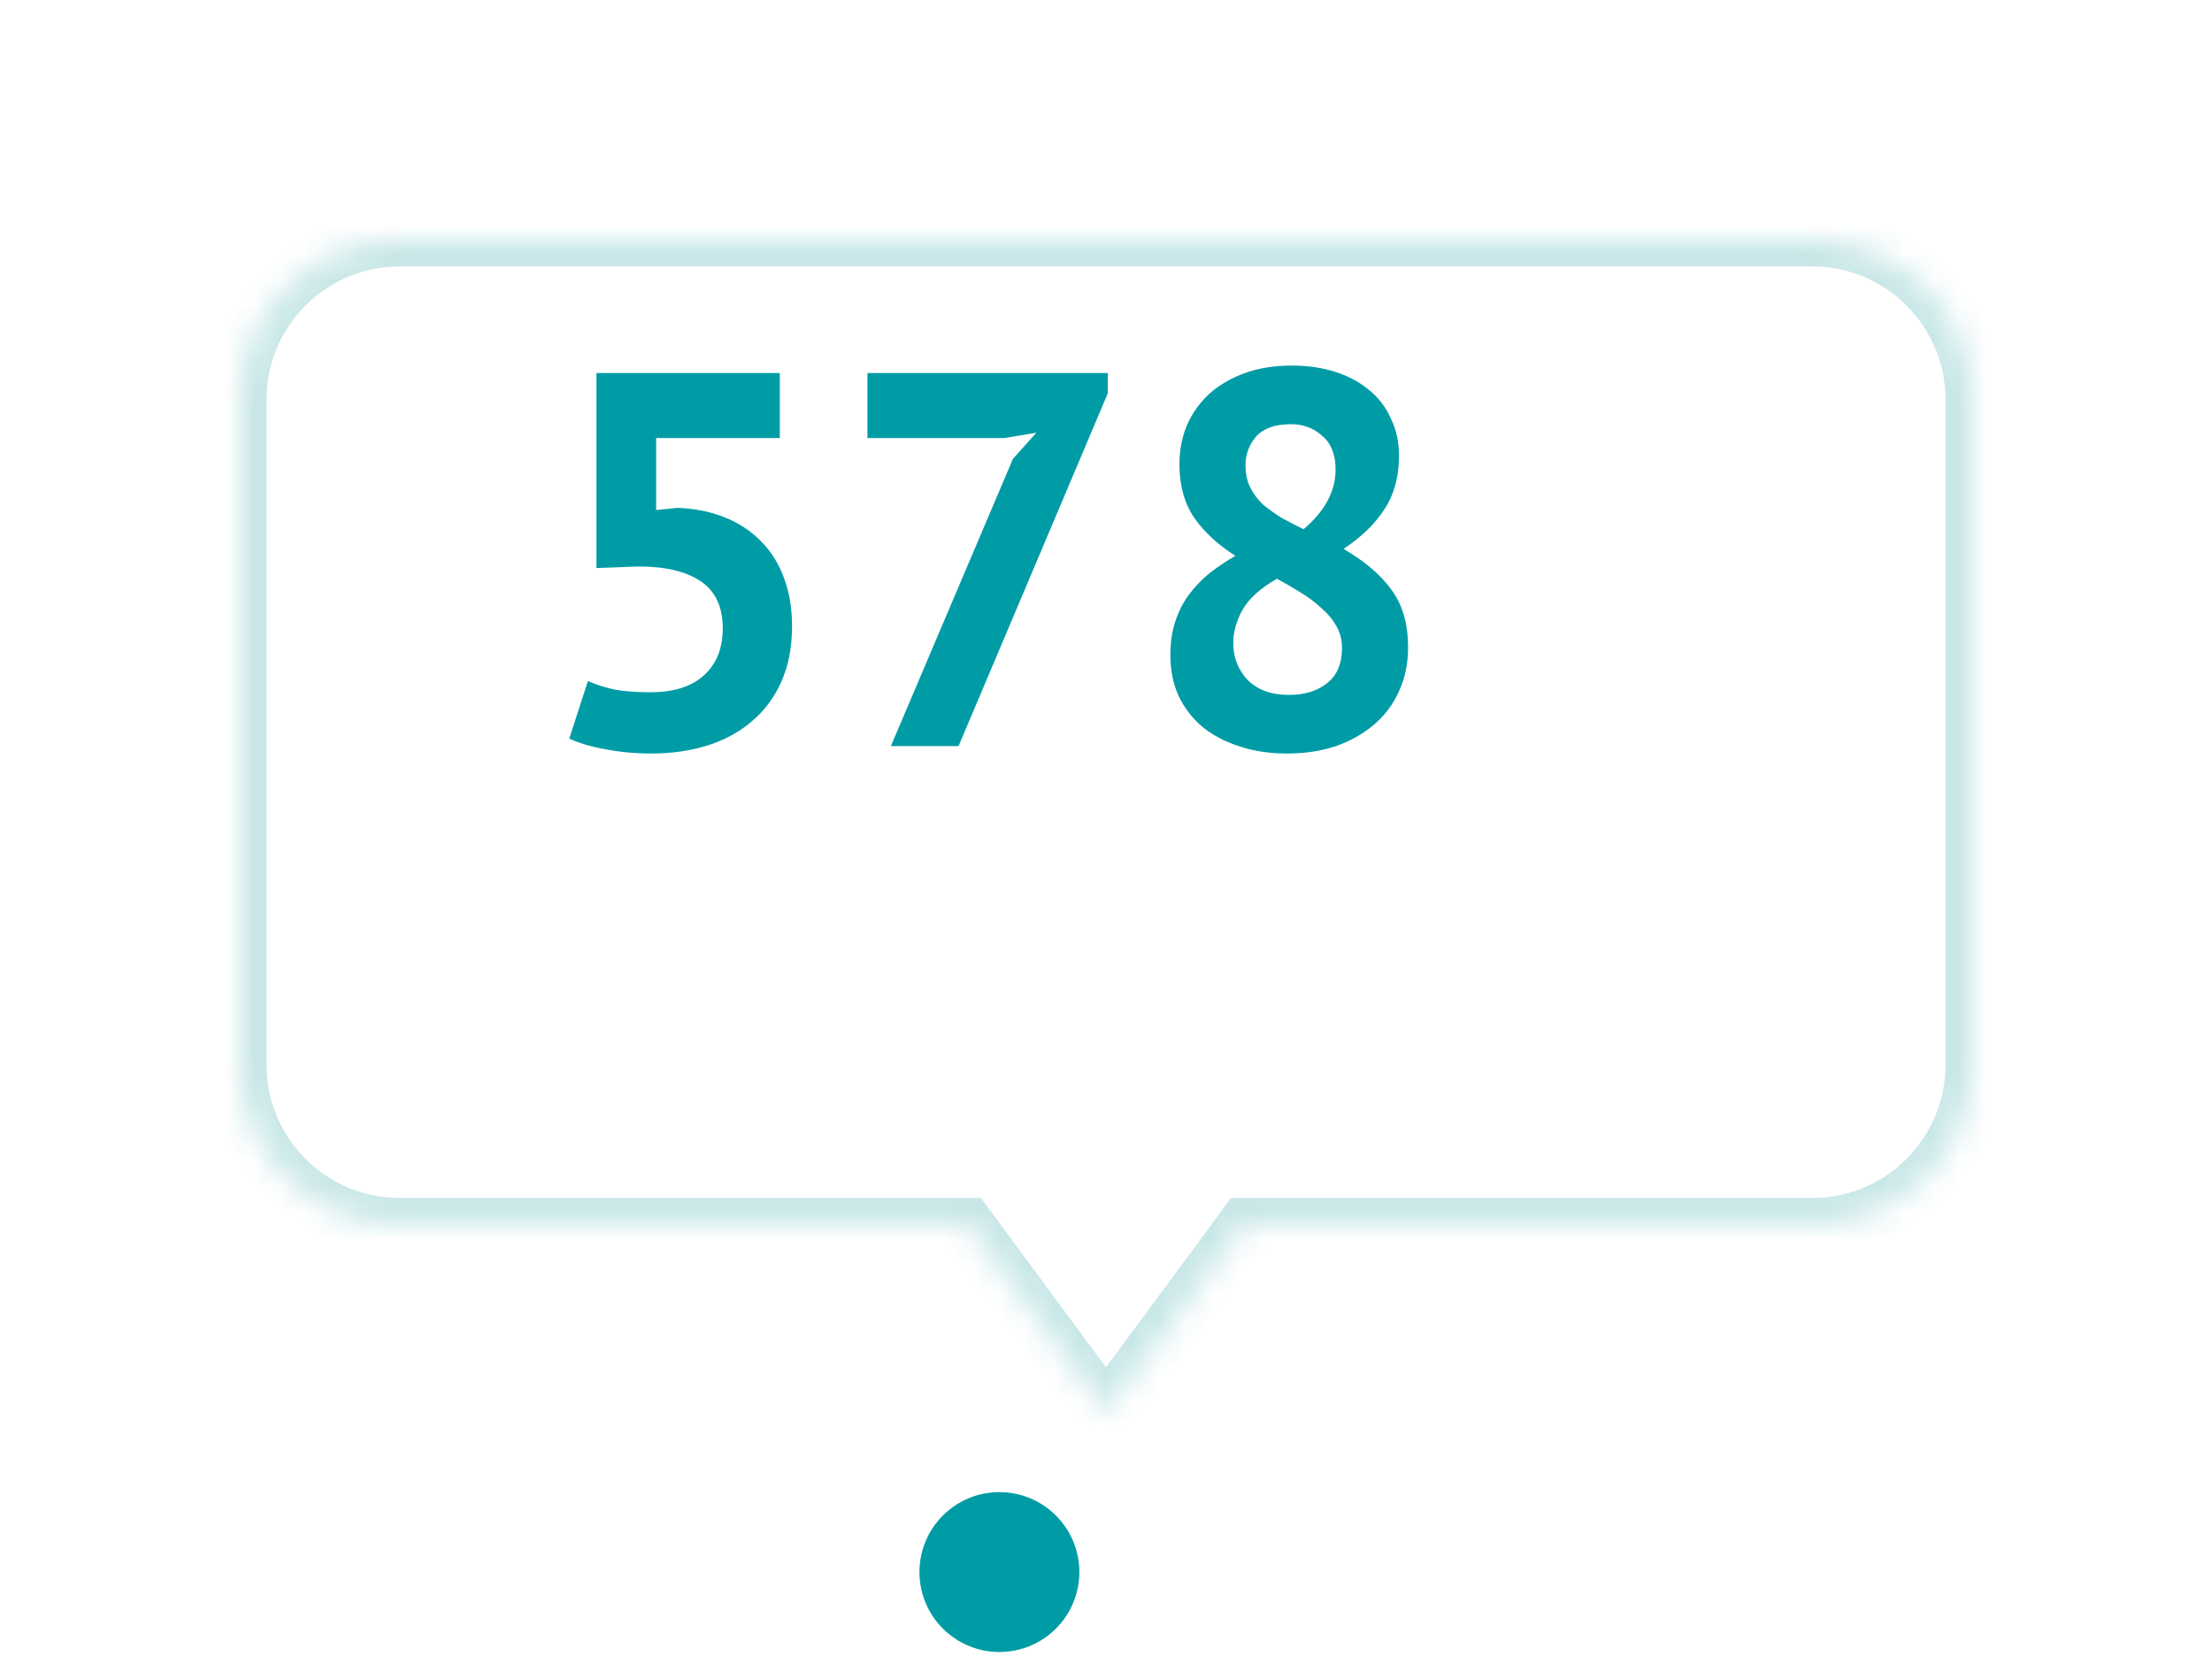 <svg width="83" height="63" viewBox="0 0 83 63" fill="none" xmlns="http://www.w3.org/2000/svg">
<g filter="url(#filter0_d_235_2991)">
<mask id="path-2-inside-1_235_2991" fill="white">
<path fill-rule="evenodd" clip-rule="evenodd" d="M11 3C7.686 3 5 5.686 5 9V33.96C5 37.274 7.686 39.96 11 39.96H32.304L37.5 47L42.696 39.96H64C67.314 39.96 70 37.274 70 33.96V9C70 5.686 67.314 3 64 3H11Z"/>
</mask>
<path fill-rule="evenodd" clip-rule="evenodd" d="M11 3C7.686 3 5 5.686 5 9V33.96C5 37.274 7.686 39.96 11 39.96H32.304L37.5 47L42.696 39.96H64C67.314 39.96 70 37.274 70 33.96V9C70 5.686 67.314 3 64 3H11Z" fill="white"/>
<path d="M32.304 39.96L33.108 39.366L32.809 38.96H32.304V39.96ZM37.5 47L36.695 47.594L37.5 48.684L38.305 47.594L37.5 47ZM42.696 39.96V38.96H42.191L41.892 39.366L42.696 39.96ZM6 9C6 6.239 8.239 4 11 4V2C7.134 2 4 5.134 4 9H6ZM6 33.96V9H4V33.96H6ZM11 38.96C8.239 38.96 6 36.721 6 33.96H4C4 37.826 7.134 40.96 11 40.96V38.96ZM32.304 38.96H11V40.96H32.304V38.96ZM38.305 46.406L33.108 39.366L31.499 40.554L36.695 47.594L38.305 46.406ZM41.892 39.366L36.695 46.406L38.305 47.594L43.501 40.554L41.892 39.366ZM64 38.96H42.696V40.96H64V38.96ZM69 33.96C69 36.721 66.761 38.96 64 38.96V40.96C67.866 40.96 71 37.826 71 33.96H69ZM69 9V33.96H71V9H69ZM64 4C66.761 4 69 6.239 69 9H71C71 5.134 67.866 2 64 2V4ZM11 4H64V2H11V4Z" fill="#52B2B6" fill-opacity="0.31" mask="url(#path-2-inside-1_235_2991)"/>
</g>
<path d="M24.4 25.98C25.28 25.98 25.953 25.767 26.42 25.34C26.887 24.913 27.12 24.327 27.12 23.58C27.12 22.78 26.847 22.193 26.3 21.82C25.753 21.447 24.973 21.26 23.96 21.26L22.38 21.32V14L29.26 14V16.44H24.62V19.14L25.44 19.06C26.093 19.087 26.68 19.207 27.2 19.42C27.733 19.633 28.187 19.933 28.56 20.32C28.933 20.693 29.22 21.153 29.42 21.7C29.62 22.233 29.72 22.833 29.72 23.5C29.72 24.287 29.587 24.98 29.32 25.58C29.053 26.18 28.68 26.68 28.2 27.08C27.733 27.48 27.18 27.78 26.54 27.98C25.9 28.18 25.2 28.28 24.44 28.28C23.84 28.28 23.267 28.227 22.72 28.12C22.187 28.027 21.733 27.893 21.36 27.72L22.06 25.56C22.367 25.693 22.7 25.8 23.06 25.88C23.433 25.947 23.88 25.98 24.4 25.98ZM33.428 28L38.008 17.22L38.888 16.24L37.688 16.44L32.548 16.44V14L41.568 14V14.76L35.968 28H33.428ZM43.915 24.58C43.915 24.113 43.975 23.7 44.095 23.34C44.215 22.967 44.382 22.633 44.595 22.34C44.822 22.033 45.082 21.76 45.375 21.52C45.682 21.28 46.009 21.06 46.355 20.86C45.702 20.447 45.189 19.973 44.815 19.44C44.442 18.893 44.255 18.22 44.255 17.42C44.255 16.9 44.349 16.413 44.535 15.96C44.735 15.507 45.015 15.113 45.375 14.78C45.749 14.447 46.195 14.187 46.715 14C47.235 13.813 47.822 13.72 48.475 13.72C49.075 13.72 49.622 13.8 50.115 13.96C50.609 14.12 51.029 14.347 51.375 14.64C51.735 14.933 52.009 15.293 52.195 15.72C52.395 16.133 52.495 16.593 52.495 17.1C52.495 17.887 52.315 18.553 51.955 19.1C51.609 19.647 51.095 20.147 50.415 20.6C51.215 21.067 51.815 21.58 52.215 22.14C52.629 22.7 52.835 23.42 52.835 24.3C52.835 24.9 52.722 25.447 52.495 25.94C52.282 26.42 51.975 26.833 51.575 27.18C51.175 27.527 50.695 27.8 50.135 28C49.575 28.187 48.962 28.28 48.295 28.28C47.629 28.28 47.022 28.187 46.475 28C45.942 27.827 45.482 27.58 45.095 27.26C44.722 26.94 44.429 26.553 44.215 26.1C44.015 25.647 43.915 25.14 43.915 24.58ZM50.355 24.32C50.355 24.013 50.282 23.733 50.135 23.48C49.989 23.227 49.795 23 49.555 22.8C49.329 22.587 49.069 22.393 48.775 22.22C48.495 22.047 48.209 21.88 47.915 21.72C47.289 22.08 46.855 22.473 46.615 22.9C46.389 23.313 46.275 23.727 46.275 24.14C46.275 24.673 46.455 25.133 46.815 25.52C47.189 25.893 47.702 26.08 48.355 26.08C48.955 26.08 49.435 25.933 49.795 25.64C50.169 25.347 50.355 24.907 50.355 24.32ZM46.735 17.46C46.735 17.78 46.795 18.06 46.915 18.3C47.035 18.54 47.195 18.753 47.395 18.94C47.609 19.113 47.842 19.28 48.095 19.44C48.362 19.587 48.635 19.727 48.915 19.86C49.715 19.18 50.115 18.433 50.115 17.62C50.115 17.06 49.949 16.64 49.615 16.36C49.295 16.067 48.902 15.92 48.435 15.92C47.849 15.92 47.415 16.073 47.135 16.38C46.869 16.687 46.735 17.047 46.735 17.46Z" fill="#009CA6"/>
<circle cx="37.5" cy="59" r="3.5" fill="#009CA6" stroke="white"/>
<defs>
<filter id="filter0_d_235_2991" x="0" y="0" width="83" height="62" filterUnits="userSpaceOnUse" color-interpolation-filters="sRGB">
<feFlood flood-opacity="0" result="BackgroundImageFix"/>
<feColorMatrix in="SourceAlpha" type="matrix" values="0 0 0 0 0 0 0 0 0 0 0 0 0 0 0 0 0 0 127 0" result="hardAlpha"/>
<feOffset dx="4" dy="6"/>
<feGaussianBlur stdDeviation="4.5"/>
<feComposite in2="hardAlpha" operator="out"/>
<feColorMatrix type="matrix" values="0 0 0 0 0.125 0 0 0 0 0.421 0 0 0 0 0.433 0 0 0 0.18 0"/>
<feBlend mode="normal" in2="BackgroundImageFix" result="effect1_dropShadow_235_2991"/>
<feBlend mode="normal" in="SourceGraphic" in2="effect1_dropShadow_235_2991" result="shape"/>
</filter>
</defs>
</svg>

